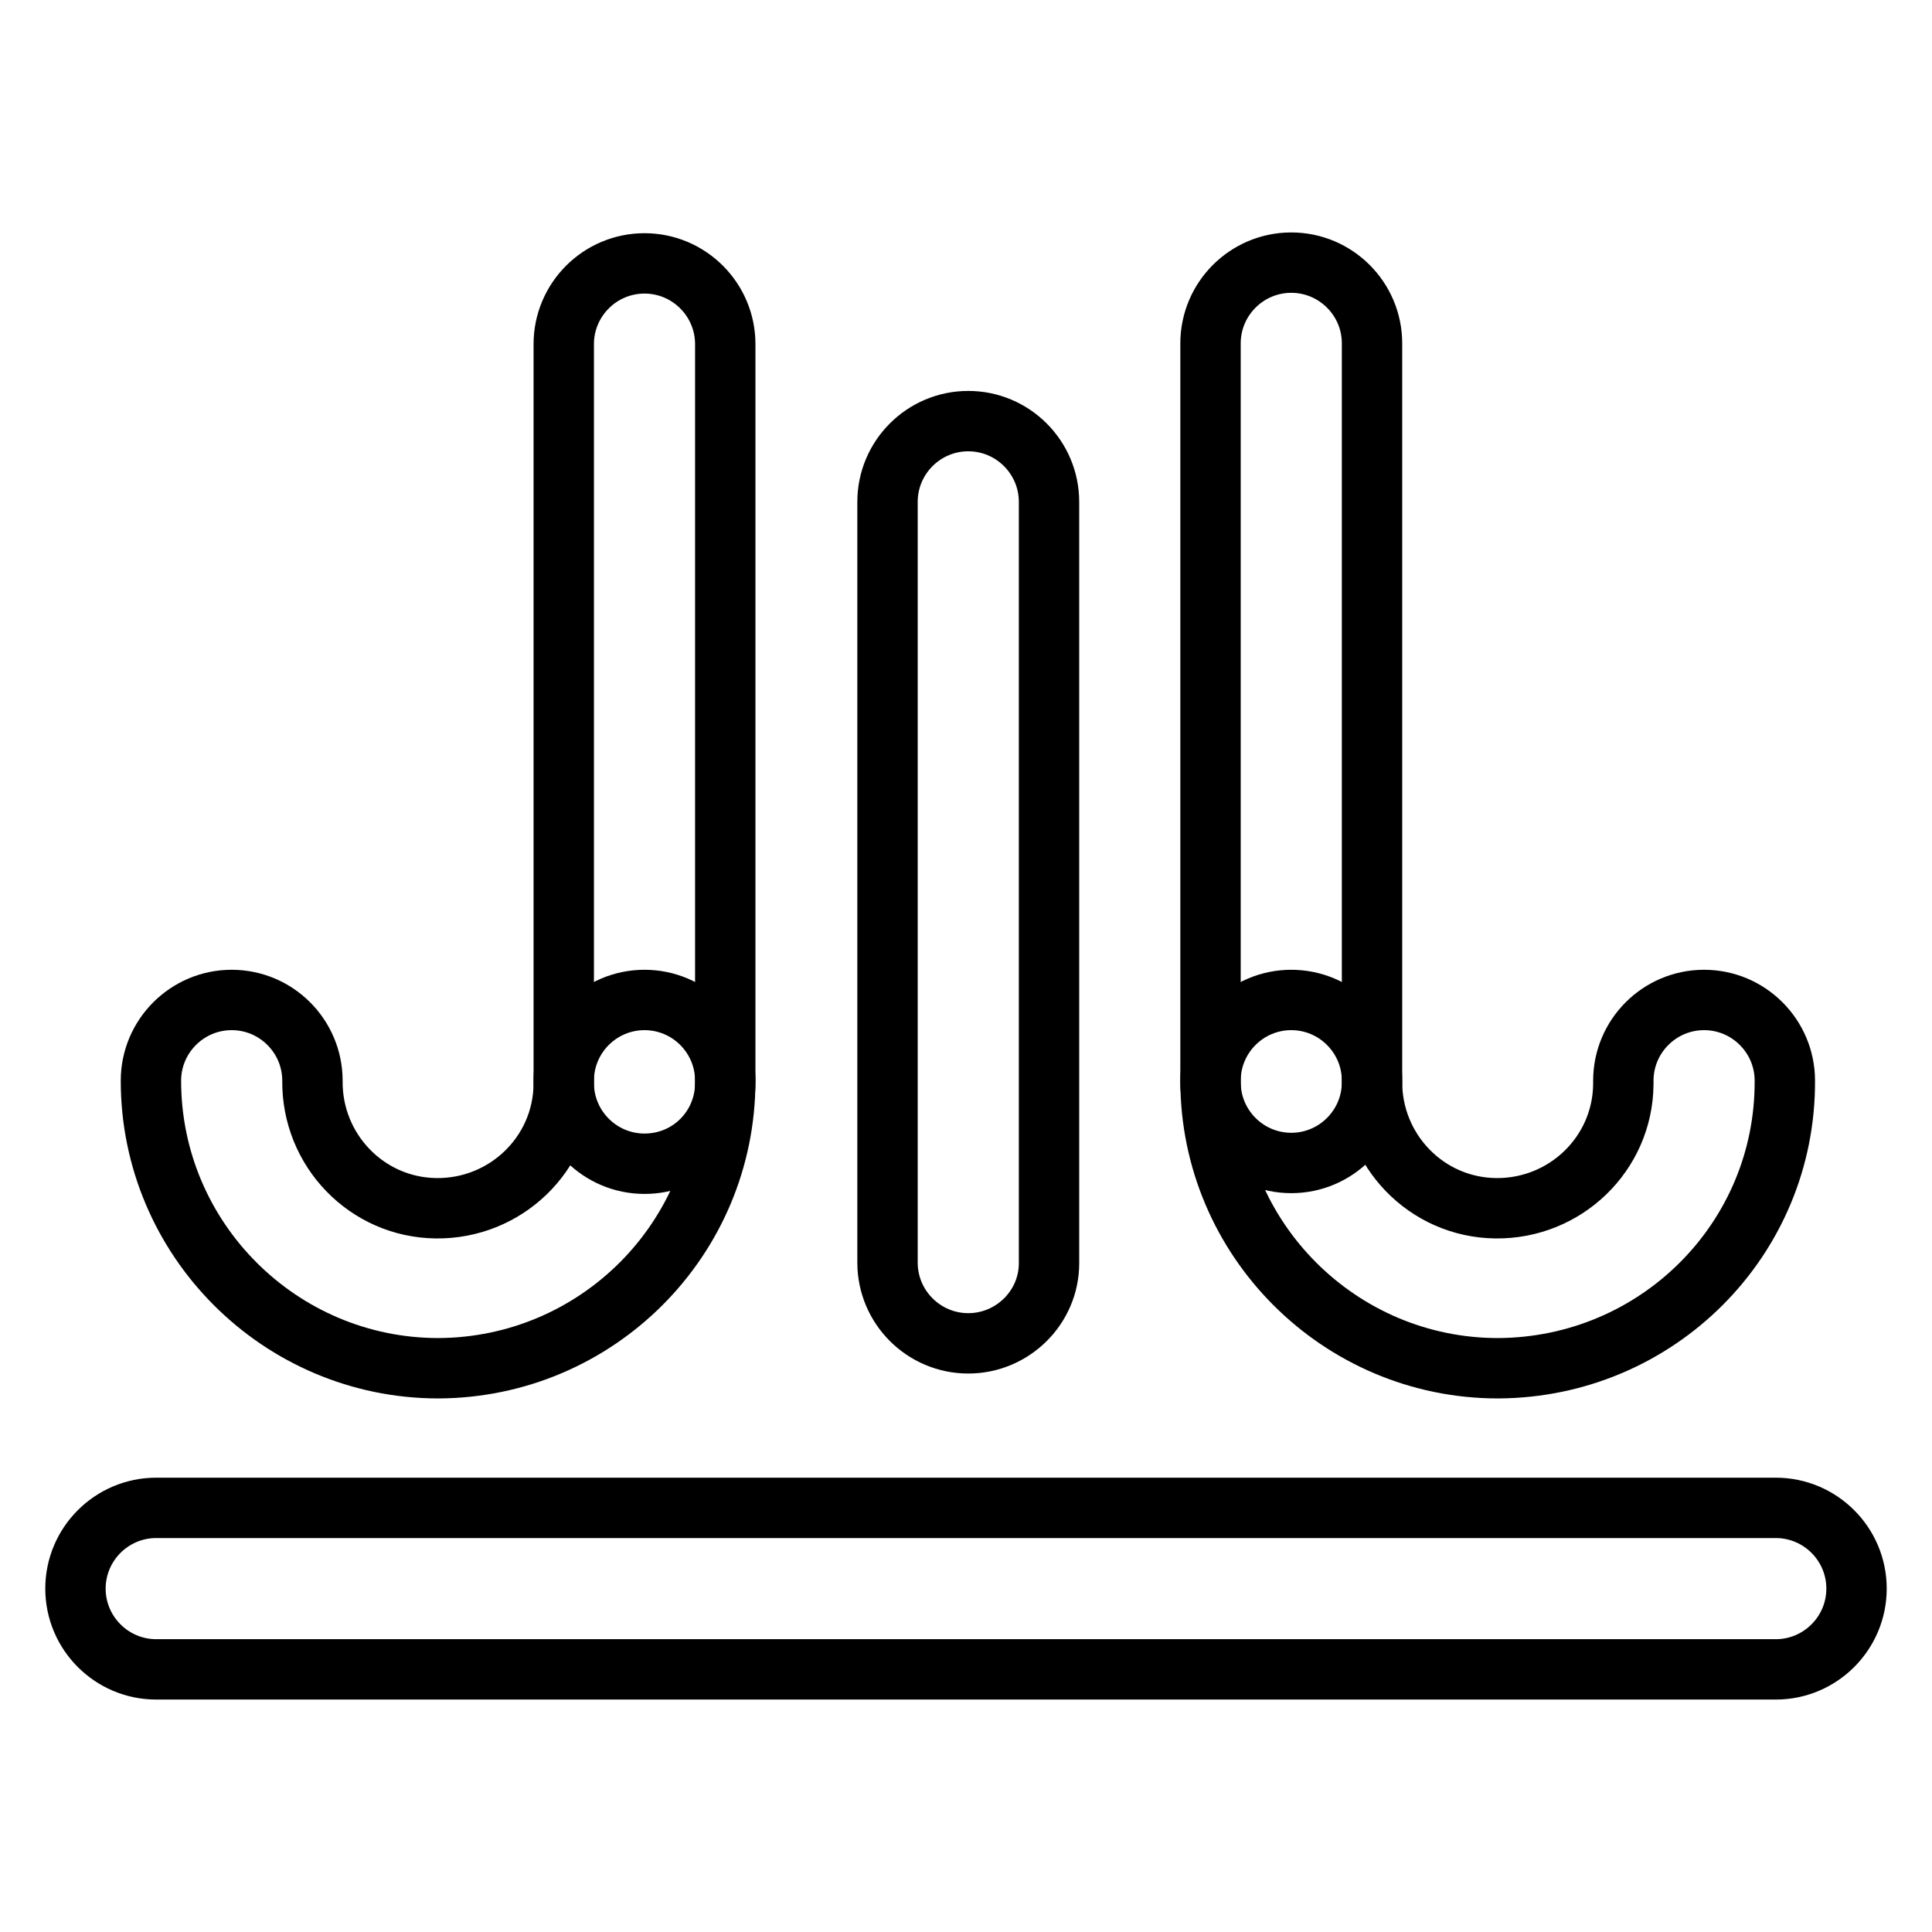 <?xml version="1.0" encoding="utf-8"?>
<!-- Svg Vector Icons : http://www.onlinewebfonts.com/icon -->
<!DOCTYPE svg PUBLIC "-//W3C//DTD SVG 1.1//EN" "http://www.w3.org/Graphics/SVG/1.1/DTD/svg11.dtd">
<svg version="1.1" xmlns="http://www.w3.org/2000/svg" xmlns:xlink="http://www.w3.org/1999/xlink" x="0px" y="0px" viewBox="0 0 256 256" enable-background="new 0 0 256 256" xml:space="preserve">
<g> <path stroke-width="8" fill-opacity="0" stroke="#000000"  d="M85.4,154.2c-5.9,0-10.7-4.8-10.7-10.7V45.6c0-5.9,4.8-10.7,10.7-10.7c5.9,0,10.7,4.8,10.7,10.7v97.9 C96.1,149.4,91.4,154.2,85.4,154.2z M128.3,178c-5.9,0-10.7-4.8-10.7-10.7V66.5c0-5.9,4.8-10.7,10.7-10.7c5.9,0,10.7,4.8,10.7,10.7 v100.9C139,173.2,134.2,178,128.3,178L128.3,178z M171.1,154.1c-5.9,0-10.7-4.8-10.7-10.7V45.5c0-5.9,4.8-10.7,10.7-10.7 c5.9,0,10.7,4.8,10.7,10.7v97.9C181.8,149.3,177,154.1,171.1,154.1L171.1,154.1z"/> <path stroke-width="8" fill-opacity="0" stroke="#000000"  d="M198.5,181.3c-21,0-38.1-17.1-38.1-38.1c0-5.9,4.8-10.7,10.7-10.7s10.7,4.8,10.7,10.7 c-0.1,9.2,7.2,16.8,16.4,16.9c9.2,0.1,16.8-7.2,16.9-16.4c0-0.2,0-0.3,0-0.5c0-5.9,4.8-10.7,10.7-10.7c5.9,0,10.7,4.8,10.7,10.7 C236.6,164.2,219.6,181.2,198.5,181.3L198.5,181.3z M58.1,181.3c-21,0-38.1-17.1-38.1-38.1c0-5.9,4.8-10.7,10.7-10.7 c5.9,0,10.7,4.8,10.7,10.7c-0.1,9.2,7.2,16.8,16.4,16.9c9.2,0.1,16.8-7.2,16.9-16.4c0-0.2,0-0.3,0-0.5c0-5.9,4.8-10.7,10.7-10.7 c5.9,0,10.7,4.8,10.7,10.7C96.1,164.2,79.1,181.2,58.1,181.3z M235.3,221.2H20.7c-5.9,0-10.7-4.8-10.7-10.7 c0-5.9,4.8-10.7,10.7-10.7h214.6c5.9,0,10.7,4.8,10.7,10.7C246,216.4,241.2,221.2,235.3,221.2L235.3,221.2z"/></g>
</svg>
